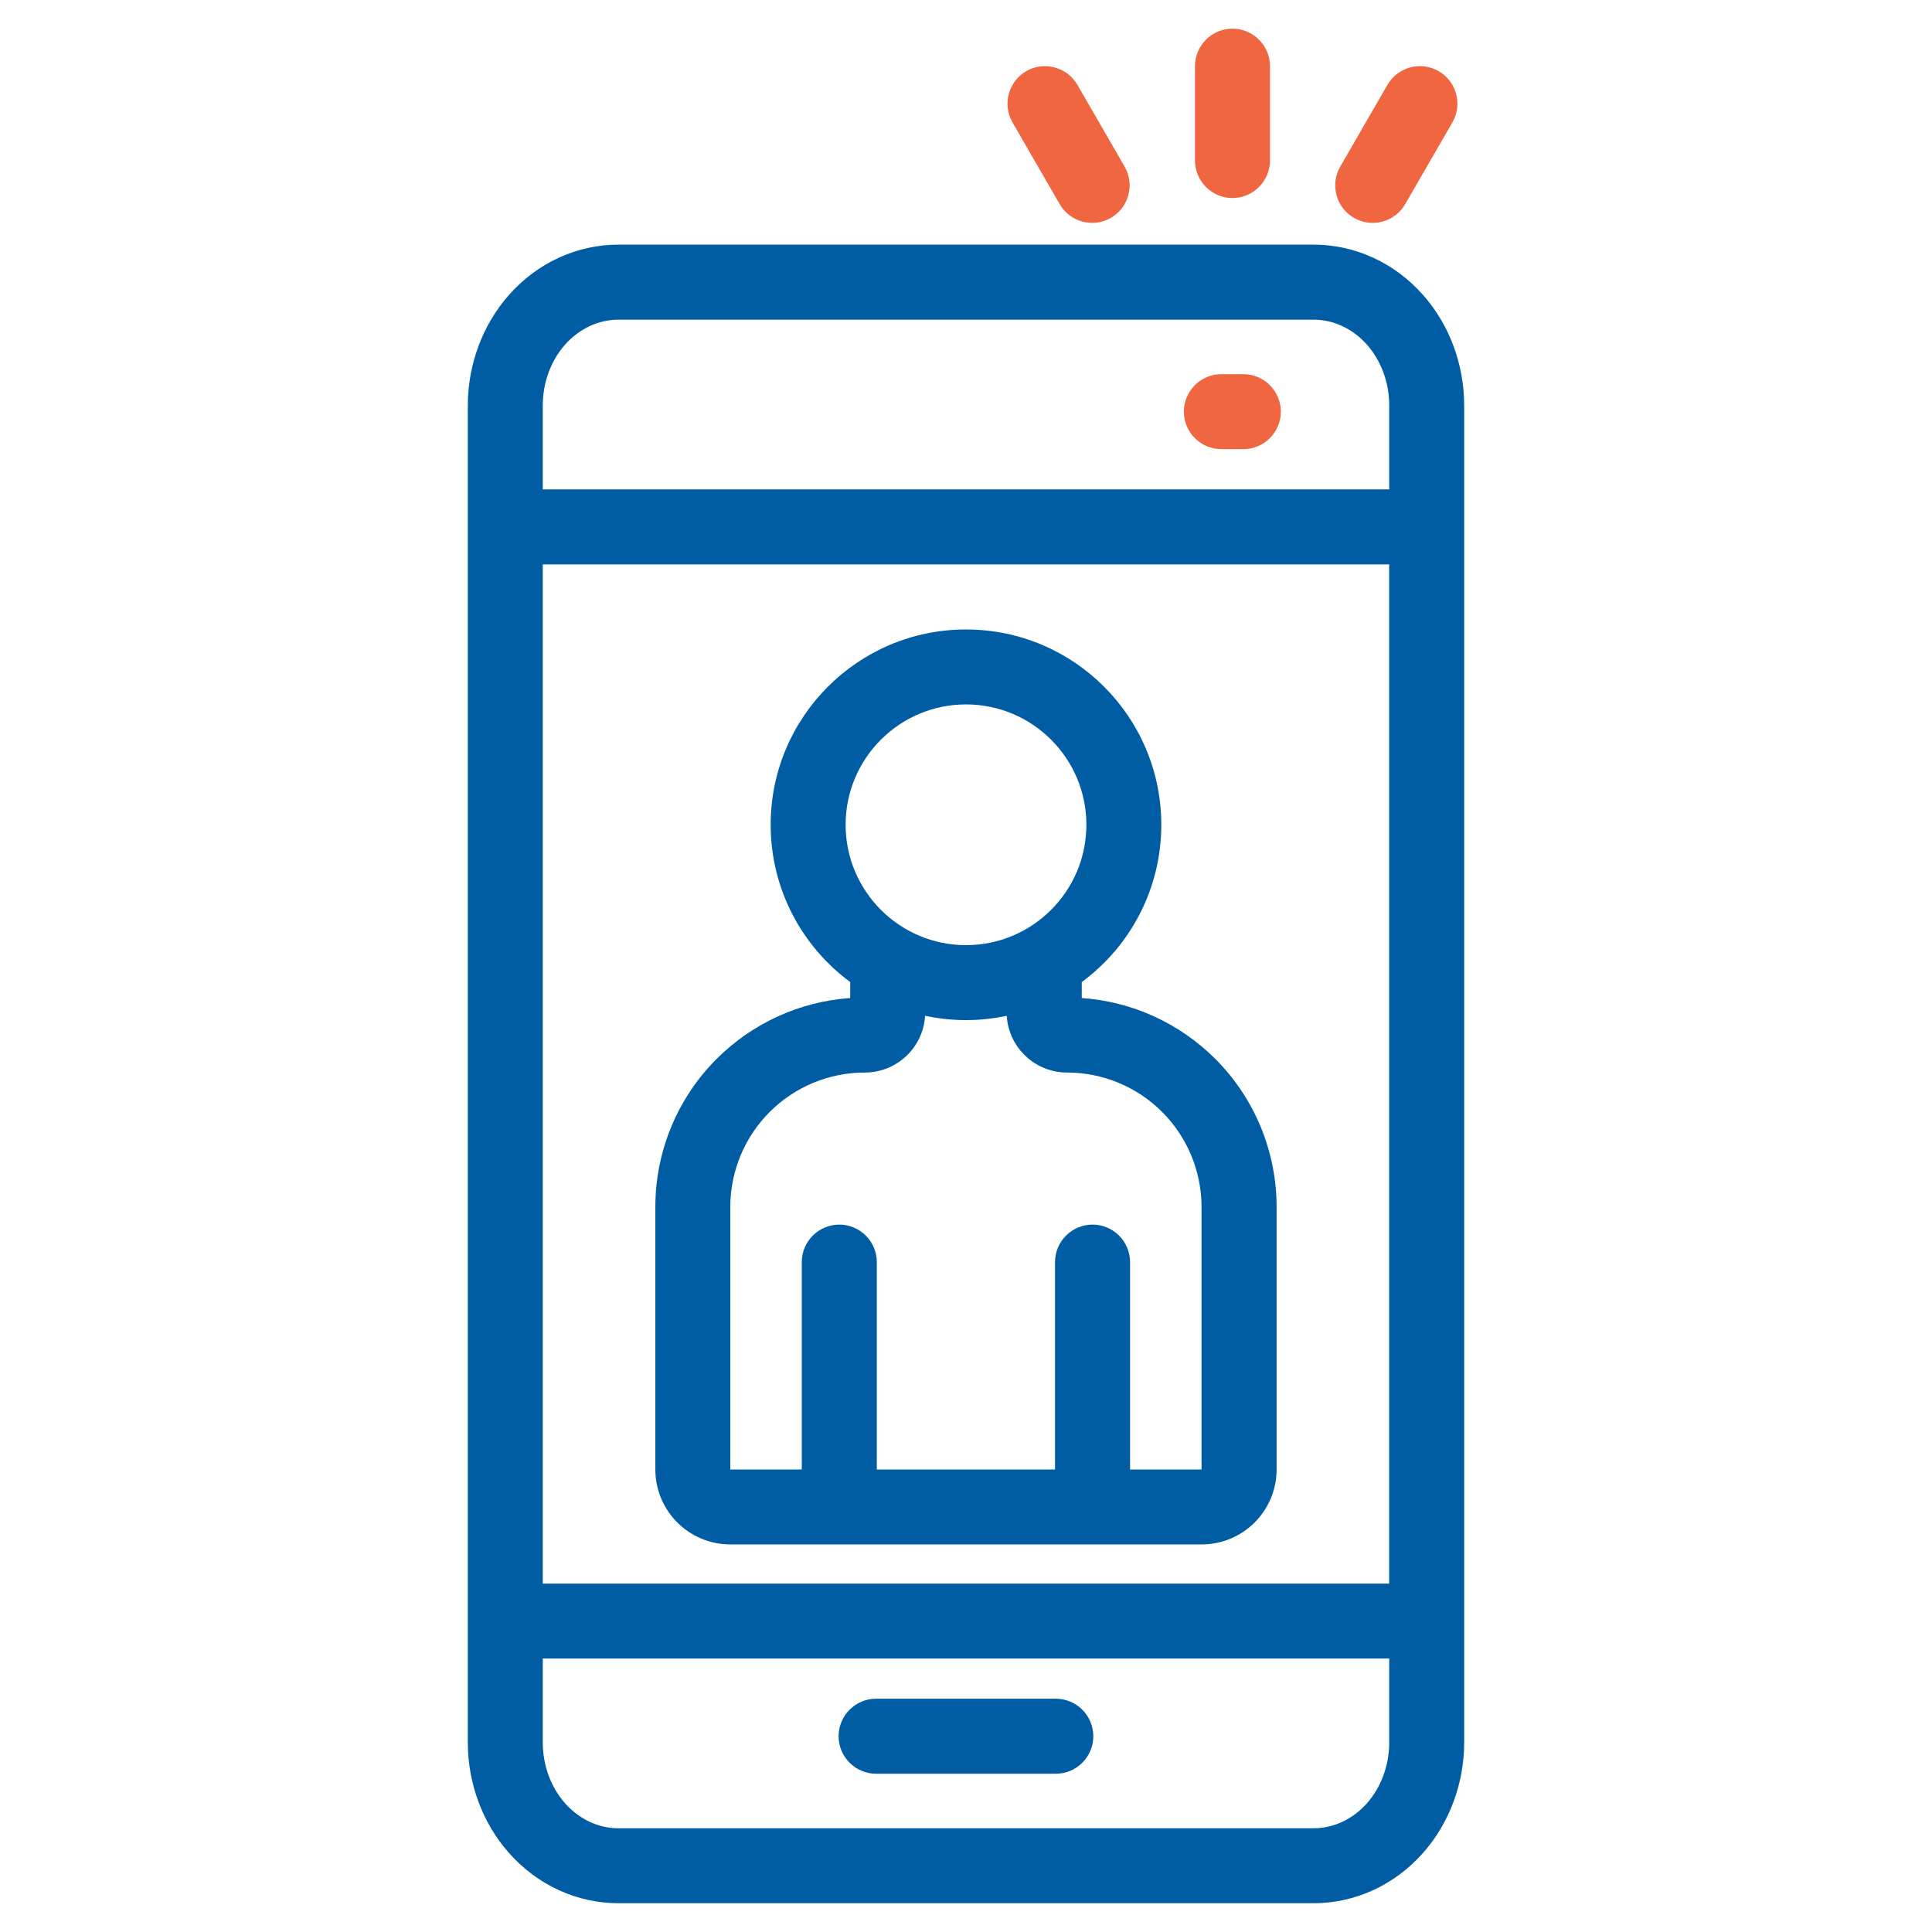 <svg width="48" height="48" viewBox="0 0 48 48" fill="none" xmlns="http://www.w3.org/2000/svg">
<path fill-rule="evenodd" clip-rule="evenodd" d="M36.377 10.074C36.377 9.045 36.004 8.062 35.361 7.335C34.641 6.517 33.653 6.078 32.635 6.078H15.366C14.347 6.078 13.359 6.517 12.639 7.335C11.998 8.062 11.623 9.045 11.623 10.074V43.29C11.623 44.319 11.996 45.301 12.639 46.029C13.359 46.846 14.347 47.285 15.366 47.285H32.635C33.653 47.285 34.641 46.846 35.361 46.029C36.002 45.301 36.377 44.319 36.377 43.29V10.074ZM34.513 41.206H13.485V43.291C13.485 43.858 13.684 44.4 14.036 44.799C14.389 45.198 14.867 45.423 15.366 45.423H32.635C33.133 45.423 33.611 45.198 33.964 44.799C34.316 44.4 34.515 43.856 34.515 43.291V41.206H34.513ZM21.767 44.068H26.231C26.745 44.068 27.163 43.65 27.163 43.136C27.163 42.622 26.745 42.204 26.231 42.204H21.767C21.253 42.204 20.835 42.622 20.835 43.136C20.835 43.65 21.253 44.068 21.767 44.068ZM13.485 14.023V39.344H34.513V14.023H13.485ZM21.124 24.399C19.926 23.516 19.147 22.092 19.147 20.491C19.147 17.812 21.322 15.639 24 15.639C26.679 15.639 28.852 17.814 28.852 20.491C28.852 22.094 28.074 23.516 26.876 24.399V24.796C28.123 24.882 29.302 25.417 30.193 26.307C31.168 27.282 31.717 28.606 31.717 29.986V36.508C31.717 37.537 30.883 38.371 29.853 38.371H18.146C17.116 38.371 16.282 37.537 16.282 36.508V29.986C16.282 28.606 16.829 27.282 17.806 26.307C18.697 25.417 19.876 24.882 21.123 24.796L21.124 24.399ZM25.016 25.237C24.69 25.306 24.349 25.344 24 25.344C23.651 25.344 23.312 25.306 22.984 25.237C22.937 26.022 22.284 26.647 21.486 26.647C20.601 26.647 19.749 26.999 19.123 27.626C18.497 28.252 18.144 29.101 18.144 29.988V36.509H19.92V31.357C19.92 30.843 20.338 30.425 20.852 30.425C21.366 30.425 21.784 30.843 21.784 31.357V36.509H26.212V31.357C26.212 30.843 26.631 30.425 27.144 30.425C27.658 30.425 28.076 30.843 28.076 31.357V36.509H29.852V29.988C29.852 29.103 29.499 28.252 28.873 27.626C28.247 26.999 27.395 26.647 26.511 26.647C25.712 26.647 25.059 26.022 25.012 25.237H25.016ZM24 17.501C25.65 17.501 26.991 18.841 26.991 20.491C26.991 22.141 25.65 23.482 24 23.482C22.35 23.482 21.009 22.141 21.009 20.491C21.009 18.841 22.35 17.501 24 17.501ZM34.515 12.159V10.074C34.515 9.507 34.316 8.966 33.964 8.566C33.611 8.167 33.133 7.942 32.634 7.942H15.365C14.867 7.942 14.388 8.167 14.036 8.566C13.683 8.966 13.485 9.509 13.485 10.074V12.159H34.515Z" fill="#005CA3"/>
<path d="M30.89 11.159H30.345C29.831 11.159 29.413 10.741 29.413 10.228C29.413 9.714 29.831 9.296 30.345 9.296H30.89C31.404 9.296 31.822 9.714 31.822 10.228C31.822 10.741 31.404 11.159 30.89 11.159Z" fill="#F06640"/>
<path d="M33.298 4.14L34.47 2.109C34.728 1.663 35.298 1.511 35.743 1.768C36.189 2.025 36.341 2.596 36.084 3.041L34.912 5.071C34.655 5.518 34.083 5.67 33.639 5.413C33.193 5.156 33.041 4.584 33.298 4.14Z" fill="#F06640"/>
<path d="M26.327 5.071L25.155 3.041C24.898 2.595 25.052 2.025 25.496 1.768C25.942 1.511 26.512 1.665 26.769 2.109L27.941 4.14C28.198 4.586 28.044 5.156 27.6 5.413C27.154 5.67 26.584 5.516 26.327 5.071Z" fill="#F06640"/>
<path d="M29.689 3.988V1.644C29.689 1.13 30.107 0.712 30.62 0.712C31.134 0.712 31.552 1.13 31.552 1.644V3.988C31.552 4.501 31.134 4.92 30.62 4.92C30.107 4.92 29.689 4.501 29.689 3.988Z" fill="#F06640"/>
</svg>
